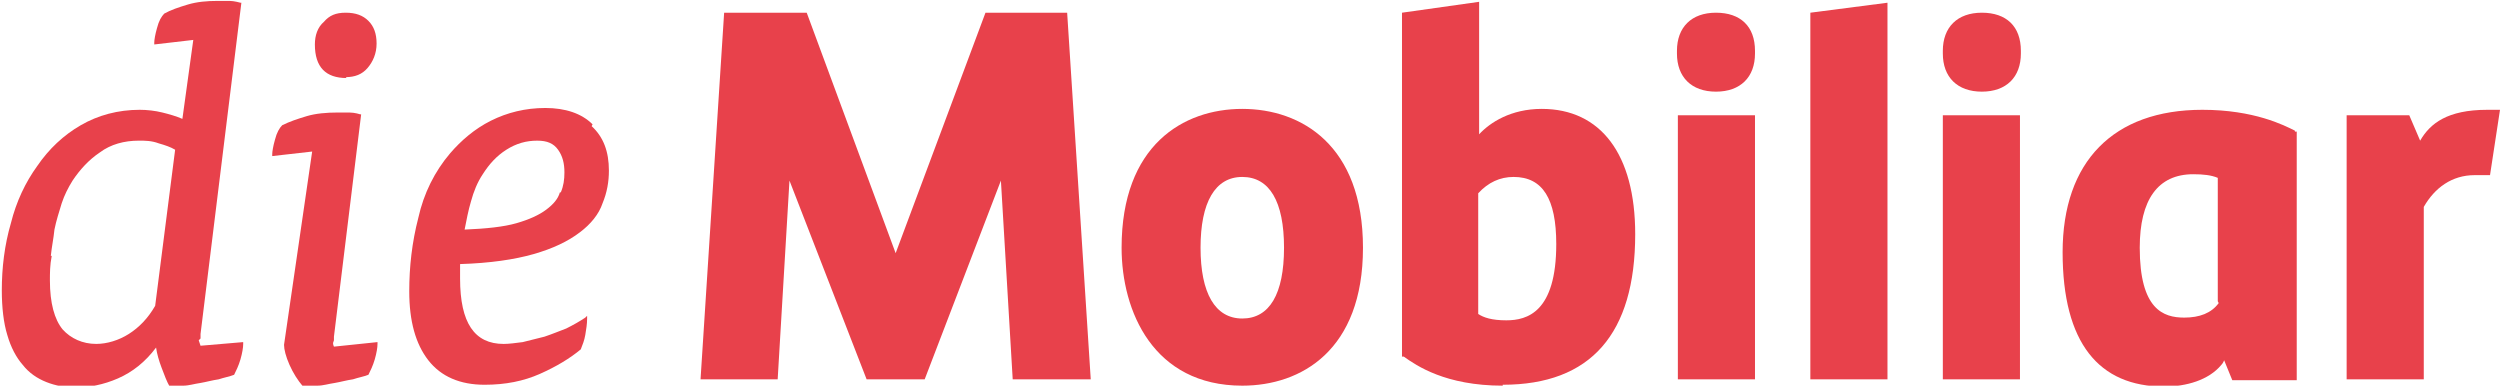 <?xml version="1.0" encoding="UTF-8"?><svg id="Ebene_1" xmlns="http://www.w3.org/2000/svg" viewBox="0 0 27.55 4.25"><defs><style>.cls-1{fill:#e8414b;}</style></defs><path class="cls-1" d="M6.53,1.37c-.12-.12-.3-.18-.52-.18s-.42.05-.6.14c-.18.09-.33.22-.45.36-.17.2-.29.44-.35.71-.07.27-.1.54-.1.81,0,.33.07.58.21.76.14.18.35.27.62.27.23,0,.43-.04.61-.12.18-.08.33-.17.45-.27h0s0,0,0,0c.02-.05.04-.1.05-.16.01-.06.02-.12.02-.18v-.03l-.02.02c-.06.04-.13.08-.21.12-.08.03-.15.06-.24.09-.08.02-.16.04-.24.06-.08.01-.15.02-.21.02-.32,0-.48-.23-.48-.72v-.16c.33-.01.6-.05.81-.11.21-.06.38-.14.51-.24.12-.09.21-.2.25-.32.05-.12.07-.24.07-.36,0-.21-.06-.37-.19-.49M6.17,2.12c-.02.07-.07.13-.15.19-.08.06-.19.11-.33.15-.14.04-.33.06-.57.07.02-.1.04-.21.07-.31.03-.11.07-.21.13-.3.07-.11.15-.2.26-.27.11-.07.22-.1.34-.1.11,0,.18.03.23.1.05.07.07.15.07.25,0,.08-.01.15-.04.22"/><path class="cls-1" d="M3.81.85c.1,0,.18-.03.24-.1.06-.07.1-.16.1-.27,0-.11-.03-.19-.09-.25-.06-.06-.14-.09-.25-.09s-.18.03-.24.1c-.07.06-.1.15-.1.25,0,.25.12.37.35.37"/><path class="cls-1" d="M3.68,3.75s0-.04,0-.04l.3-2.45h-.01s-.06-.02-.12-.02c-.06,0-.1,0-.13,0-.12,0-.24.01-.34.04-.1.03-.19.06-.27.1-.03.03-.06.08-.08.16-.02.07-.03.13-.03.16v.02l.44-.05-.31,2.13c0,.05.02.13.06.22.04.09.09.17.15.24h0s0,0,0,0c.04,0,.1,0,.16-.01.06,0,.12-.02.19-.03.06-.01.13-.03.2-.04.06-.02.12-.03.17-.05h0s0,0,0,0c.02-.04.05-.1.07-.17.02-.07.03-.13.03-.17v-.02l-.48.05s-.01-.02-.01-.04"/><path class="cls-1" d="M2.21,3.73s0-.05,0-.05L2.66.03h-.01s-.07-.02-.12-.02c-.05,0-.1,0-.13,0-.12,0-.23.01-.33.04-.1.03-.19.06-.26.1-.03.03-.06.08-.08.16-.02.07-.03.13-.03.16v.02l.43-.05-.12.87c-.07-.03-.14-.05-.22-.07-.08-.02-.17-.03-.25-.03-.24,0-.46.06-.65.17-.19.11-.35.26-.48.45-.13.18-.23.39-.29.63-.07.24-.1.49-.1.74,0,.19.02.36.06.49.04.14.1.25.17.33.07.09.16.15.26.19.1.04.21.06.32.06.15,0,.31-.03.47-.1.16-.07.3-.18.42-.34h0c.01.07.03.14.06.22.03.08.06.16.09.21h0s0,0,0,0c.04,0,.09,0,.15-.01.06,0,.12-.02.19-.03.06-.01.13-.03.2-.04.06-.02.12-.03.17-.05h0s0,0,0,0c.02-.04.05-.1.07-.17.02-.07.03-.13.03-.17v-.02l-.47.04s-.01-.03-.02-.06M.56,2.82c.01-.1.03-.19.04-.29.02-.1.05-.19.08-.29.03-.09.07-.17.12-.25.08-.12.18-.23.3-.31.12-.09.27-.13.43-.13.07,0,.14,0,.22.03.07.02.13.04.18.07l-.22,1.72c-.08.14-.18.24-.29.31-.11.07-.24.11-.36.11-.15,0-.28-.06-.37-.16-.09-.11-.14-.29-.14-.54,0-.08,0-.17.02-.27"/><path class="cls-1" d="M26.71,4.18h-.85V1.27h.69l.12.28c.11-.19.3-.34.74-.34h.14l-.11.72s-.1,0-.17,0c-.25,0-.44.14-.56.35,0,0,0,1.9,0,1.9Z"/><path class="cls-1" d="M13.69,1.95c-.3,0-.46.28-.46.78s.16.78.46.78.46-.27.46-.78-.16-.78-.46-.78M13.69,4.25c-.98,0-1.33-.82-1.33-1.52,0-1.13.68-1.53,1.33-1.53s1.33.4,1.33,1.53-.68,1.52-1.33,1.52"/><path class="cls-1" d="M16.29,3.46c.06.04.15.07.31.07.23,0,.55-.09.55-.84,0-.5-.15-.74-.47-.74-.15,0-.28.06-.39.18v1.33h0ZM16.56,4.25c-.63,0-.95-.22-1.09-.32h-.02V.14l.85-.12v1.46c.12-.13.35-.28.69-.28.65,0,1.03.5,1.03,1.38,0,1.1-.49,1.66-1.46,1.66"/><path class="cls-1" d="M18.91,1.01c-.27,0-.43-.16-.43-.42v-.03c0-.26.16-.42.43-.42s.43.15.43.42v.03c0,.26-.16.42-.43.42M19.34,4.18h-.85V1.27h.85v2.91Z"/><polygon class="cls-1" points="19.95 4.18 20.8 4.18 20.8 .03 19.95 .14 19.95 4.18"/><path class="cls-1" d="M21.84,1.01c-.27,0-.43-.16-.43-.42v-.03c0-.26.16-.42.43-.42s.43.15.43.42v.03c0,.26-.16.42-.43.42M22.26,4.18h-.85V1.27h.85v2.91Z"/><path class="cls-1" d="M24.45,3.34c-.08.11-.21.16-.38.16-.23,0-.49-.09-.49-.77,0-.53.2-.81.59-.81.11,0,.2.01.27.04,0,0,0,1.36,0,1.36ZM25.29,1.44c-.12-.06-.45-.23-1.02-.23-.98,0-1.54.57-1.54,1.57s.4,1.48,1.12,1.48c.24,0,.49-.07.63-.24.02-.02.03-.05.03-.05l.09.22h.71V1.45s-.02,0-.02,0Z"/><polygon class="cls-1" points="10.86 .14 9.87 2.79 8.89 .14 7.98 .14 7.72 4.18 8.57 4.18 8.7 1.99 9.55 4.18 10.19 4.18 11.03 1.99 11.16 4.18 12.02 4.18 11.76 .14 10.86 .14"/></svg>